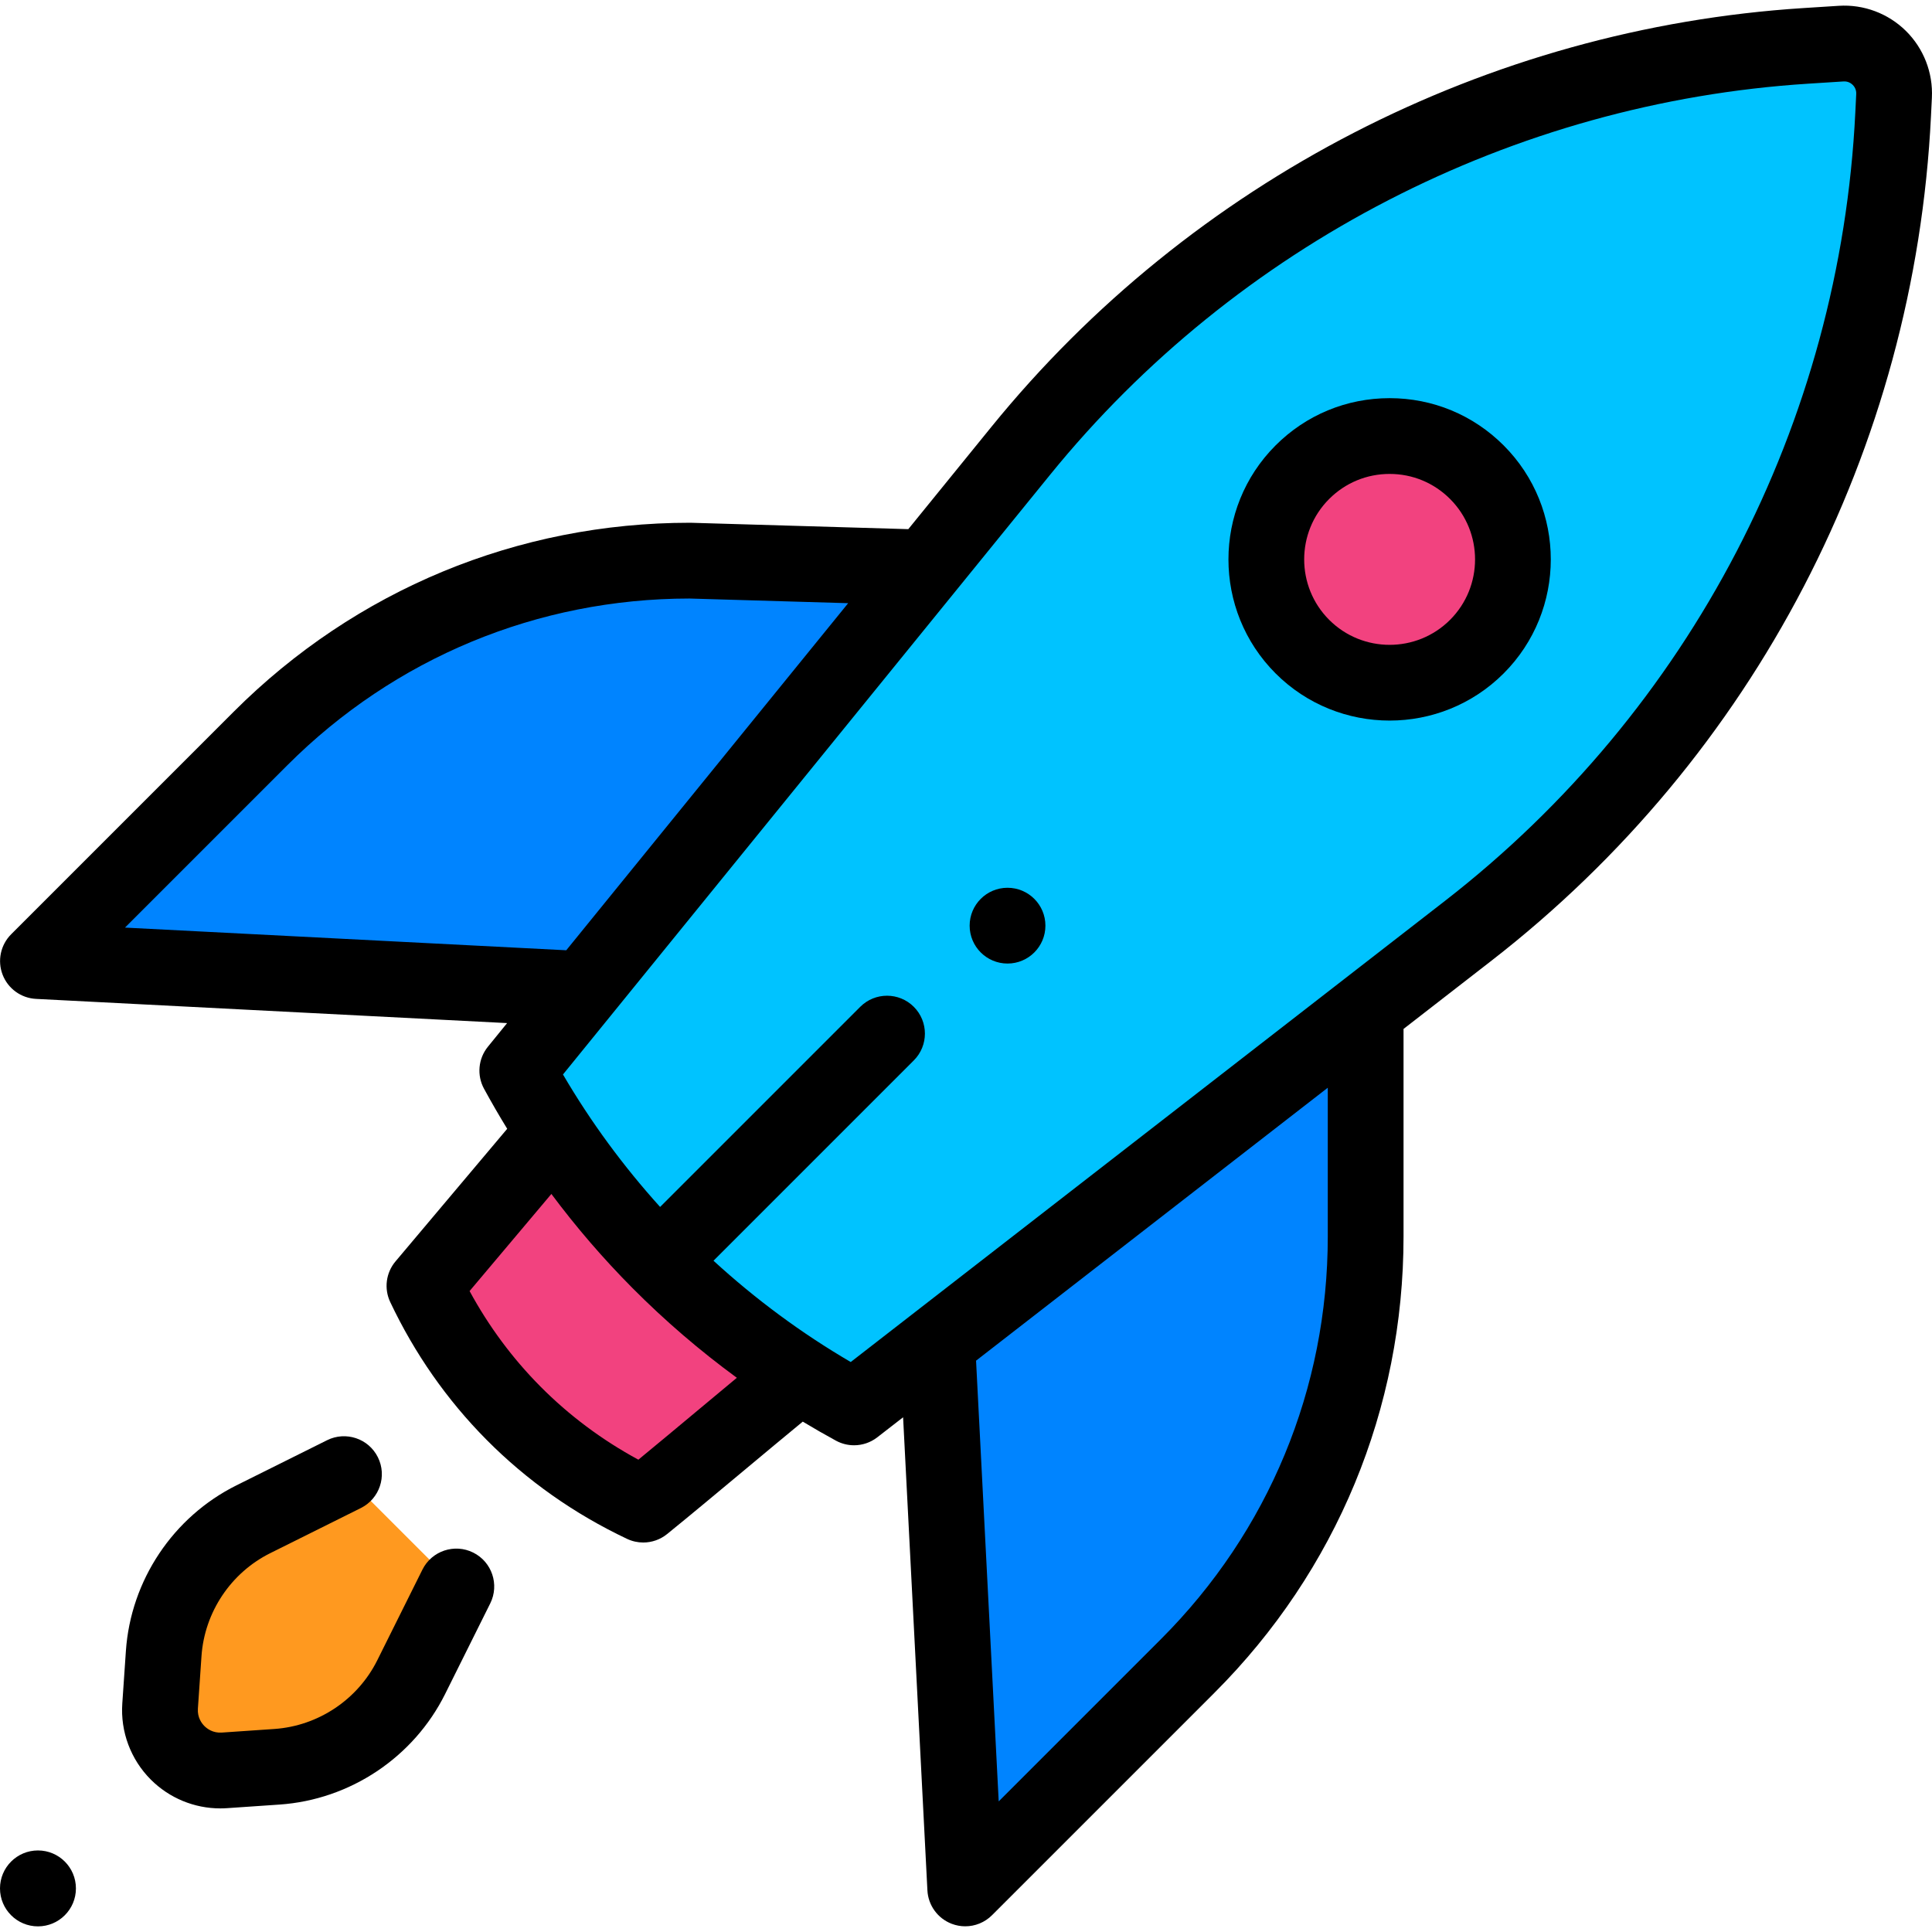 <?xml version="1.0" encoding="iso-8859-1"?>
<!-- Generator: Adobe Illustrator 19.0.0, SVG Export Plug-In . SVG Version: 6.00 Build 0)  -->
<svg version="1.1" id="Layer_1" xmlns="http://www.w3.org/2000/svg" xmlns:xlink="http://www.w3.org/1999/xlink" x="0px" y="0px"
	 viewBox="0 0 511.999 511.999" style="enable-background:new 0 0 511.999 511.999;" xml:space="preserve">
<g>
	<path style="fill:#0084FF;" d="M361.915,267.756v59.916c0,42.682-16.955,83.615-47.136,113.797L255.8,500.447L248.37,355.87
		L361.915,267.756z"/>
	<path style="fill:#0084FF;" d="M245.399,150.382l-62.565-1.807c-42.682,0-83.616,16.955-113.797,47.136L10.058,254.69
		l144.577,7.429L245.399,150.382z"/>
</g>
<path style="fill:#00C3FF;" d="M137.09,283.727c7.497,13.779,19.379,32.156,37.633,50.536c18.771,18.9,37.622,31.097,51.611,38.708
	c54.244-42.093,108.489-84.187,162.732-126.28C456.394,194.443,497.538,115.39,501.704,30.27l0.239-4.886
	c0.386-7.871-6.164-14.325-14.029-13.823l-9.347,0.596c-81.284,5.189-156.708,44.091-208.061,107.314L137.09,283.727z"/>
<g>
	<path style="fill:#F2427F;" d="M146.848,299.966l-34.361,40.79c4.441,9.383,11.715,21.767,23.567,33.717
		c12.187,12.289,24.89,19.757,34.416,24.266c12.648-10.262,28.825-24.052,41.473-34.314"/>
	<circle style="fill:#F2427F;" cx="368.265" cy="148.245" r="32.693"/>
</g>
<path style="fill:#FF991F;" d="M91.155,390.658l-24.014,11.958c-13.675,6.809-22.717,20.355-23.76,35.597L42.43,452.12
	c-0.663,9.673,7.369,17.705,17.043,17.043l13.908-0.952c15.241-1.043,28.788-10.085,35.597-23.76l11.958-24.015"/>
<circle cx="10.06" cy="500.446" r="10.06"/>
<circle cx="267.005" cy="245.308" r="10.04"/>
<path d="M368.263,105.516c-11.414,0-22.146,4.446-30.216,12.516c-16.661,16.662-16.661,43.772,0,60.433
	c8.332,8.331,19.272,12.495,30.216,12.495c10.941,0,21.886-4.166,30.216-12.495l0,0c16.661-16.662,16.661-43.772,0-60.433
	C390.409,109.961,379.677,105.516,368.263,105.516z M384.282,164.266c-8.833,8.832-23.206,8.832-32.037,0
	c-8.833-8.832-8.833-23.204,0-32.037c4.279-4.279,9.967-6.635,16.018-6.635c6.051,0,11.739,2.356,16.018,6.635
	C393.114,141.062,393.114,155.434,384.282,164.266z"/>
<path d="M125.409,411.45c-4.964-2.472-10.99-0.451-13.462,4.512l-11.958,24.015c-5.2,10.441-15.658,17.423-27.296,18.219
	l-13.908,0.952c-2.351,0.157-3.897-1.014-4.612-1.729c-0.715-0.715-1.889-2.264-1.729-4.613l0.952-13.907
	c0.797-11.637,7.779-22.096,18.219-27.296l24.014-11.958c4.964-2.472,6.984-8.499,4.512-13.462
	c-2.471-4.963-8.498-6.984-13.462-4.512l-24.014,11.958c-16.792,8.362-28.02,25.182-29.302,43.898l-0.952,13.907
	c-0.514,7.507,2.242,14.863,7.562,20.183c4.898,4.898,11.524,7.624,18.403,7.624c0.591,0,1.186-0.02,1.78-0.061l13.908-0.952
	c18.716-1.281,35.536-12.508,43.898-29.302l11.958-24.014C132.392,419.948,130.372,413.922,125.409,411.45z"/>
<path d="M505.07,8.18c-4.711-4.641-11.201-7.068-17.793-6.639l-9.348,0.596c-83.819,5.351-162.262,45.81-215.215,111.004
	L240.71,140.23l-57.583-1.691c-0.098-0.003-0.197-0.004-0.294-0.004c-45.668,0-88.603,17.784-120.896,50.076L2.959,247.59
	c-2.805,2.805-3.696,7-2.272,10.702c1.424,3.703,4.894,6.221,8.856,6.423l124.844,6.414l-5.09,6.267
	c-2.565,3.158-2.971,7.553-1.026,11.127c1.956,3.596,4.006,7.135,6.144,10.617l-29.606,35.147c-2.531,3.005-3.076,7.21-1.397,10.763
	c6.467,13.665,15.05,25.943,25.514,36.493c10.718,10.808,23.251,19.646,37.249,26.271c1.368,0.648,2.835,0.965,4.293,0.965
	c2.261,0,4.503-0.764,6.327-2.243c6.378-5.174,13.731-11.311,20.843-17.245c5.069-4.23,10.256-8.557,15.102-12.547
	c2.893,1.741,5.822,3.429,8.795,5.046c1.504,0.818,3.153,1.221,4.796,1.221c2.186,0,4.358-0.712,6.156-2.108l6.843-5.31
	l6.442,125.37c0.204,3.962,2.721,7.432,6.423,8.856c1.172,0.45,2.39,0.67,3.6,0.67c2.615,0,5.183-1.023,7.101-2.942l58.979-58.979
	c32.293-32.293,50.076-75.227,50.076-120.896v-54.995l23.267-18.055c69.73-54.11,112.196-135.704,116.512-223.862l0.239-4.886
	C512.295,19.27,509.779,12.822,505.07,8.18z M33.123,245.822l43.012-43.012c28.465-28.465,66.303-44.157,106.553-44.196
	l42.085,1.236l-74.71,91.98L33.123,245.822z M184.774,373.874c-5.241,4.372-10.614,8.856-15.6,12.957
	c-9.644-5.223-18.368-11.74-25.992-19.428c-7.384-7.445-13.669-15.922-18.737-25.26l21.676-25.733
	c6.554,8.793,13.728,17.122,21.478,24.925c0.006,0.006,0.012,0.011,0.018,0.017c0.002,0.002,0.004,0.005,0.006,0.007
	c0.003,0.003,0.006,0.005,0.009,0.008c8.593,8.648,17.836,16.584,27.641,23.761C191.811,368.002,188.264,370.962,184.774,373.874z
	 M351.875,327.672c0,40.305-15.695,78.197-44.196,106.698l-43.012,43.012l-6.002-116.792l93.209-72.33V327.672z M491.678,29.779
	c-4.029,82.297-43.673,158.467-108.767,208.98l-157.46,122.189c-13.058-7.63-25.229-16.639-36.368-26.846l53.086-53.086
	c3.92-3.92,3.92-10.278,0-14.199c-3.921-3.921-10.278-3.921-14.199,0l-53.036,53.036c-9.751-10.795-18.387-22.541-25.74-35.104
	L278.3,125.8C327.732,64.941,400.96,27.171,479.207,22.177l9.348-0.596c1.225-0.076,2.045,0.532,2.423,0.904
	c0.376,0.371,1,1.178,0.94,2.409L491.678,29.779z"/>
<g>
</g>
<g>
</g>
<g>
</g>
<g>
</g>
<g>
</g>
<g>
</g>
<g>
</g>
<g>
</g>
<g>
</g>
<g>
</g>
<g>
</g>
<g>
</g>
<g>
</g>
<g>
</g>
<g>
</g>
</svg>

